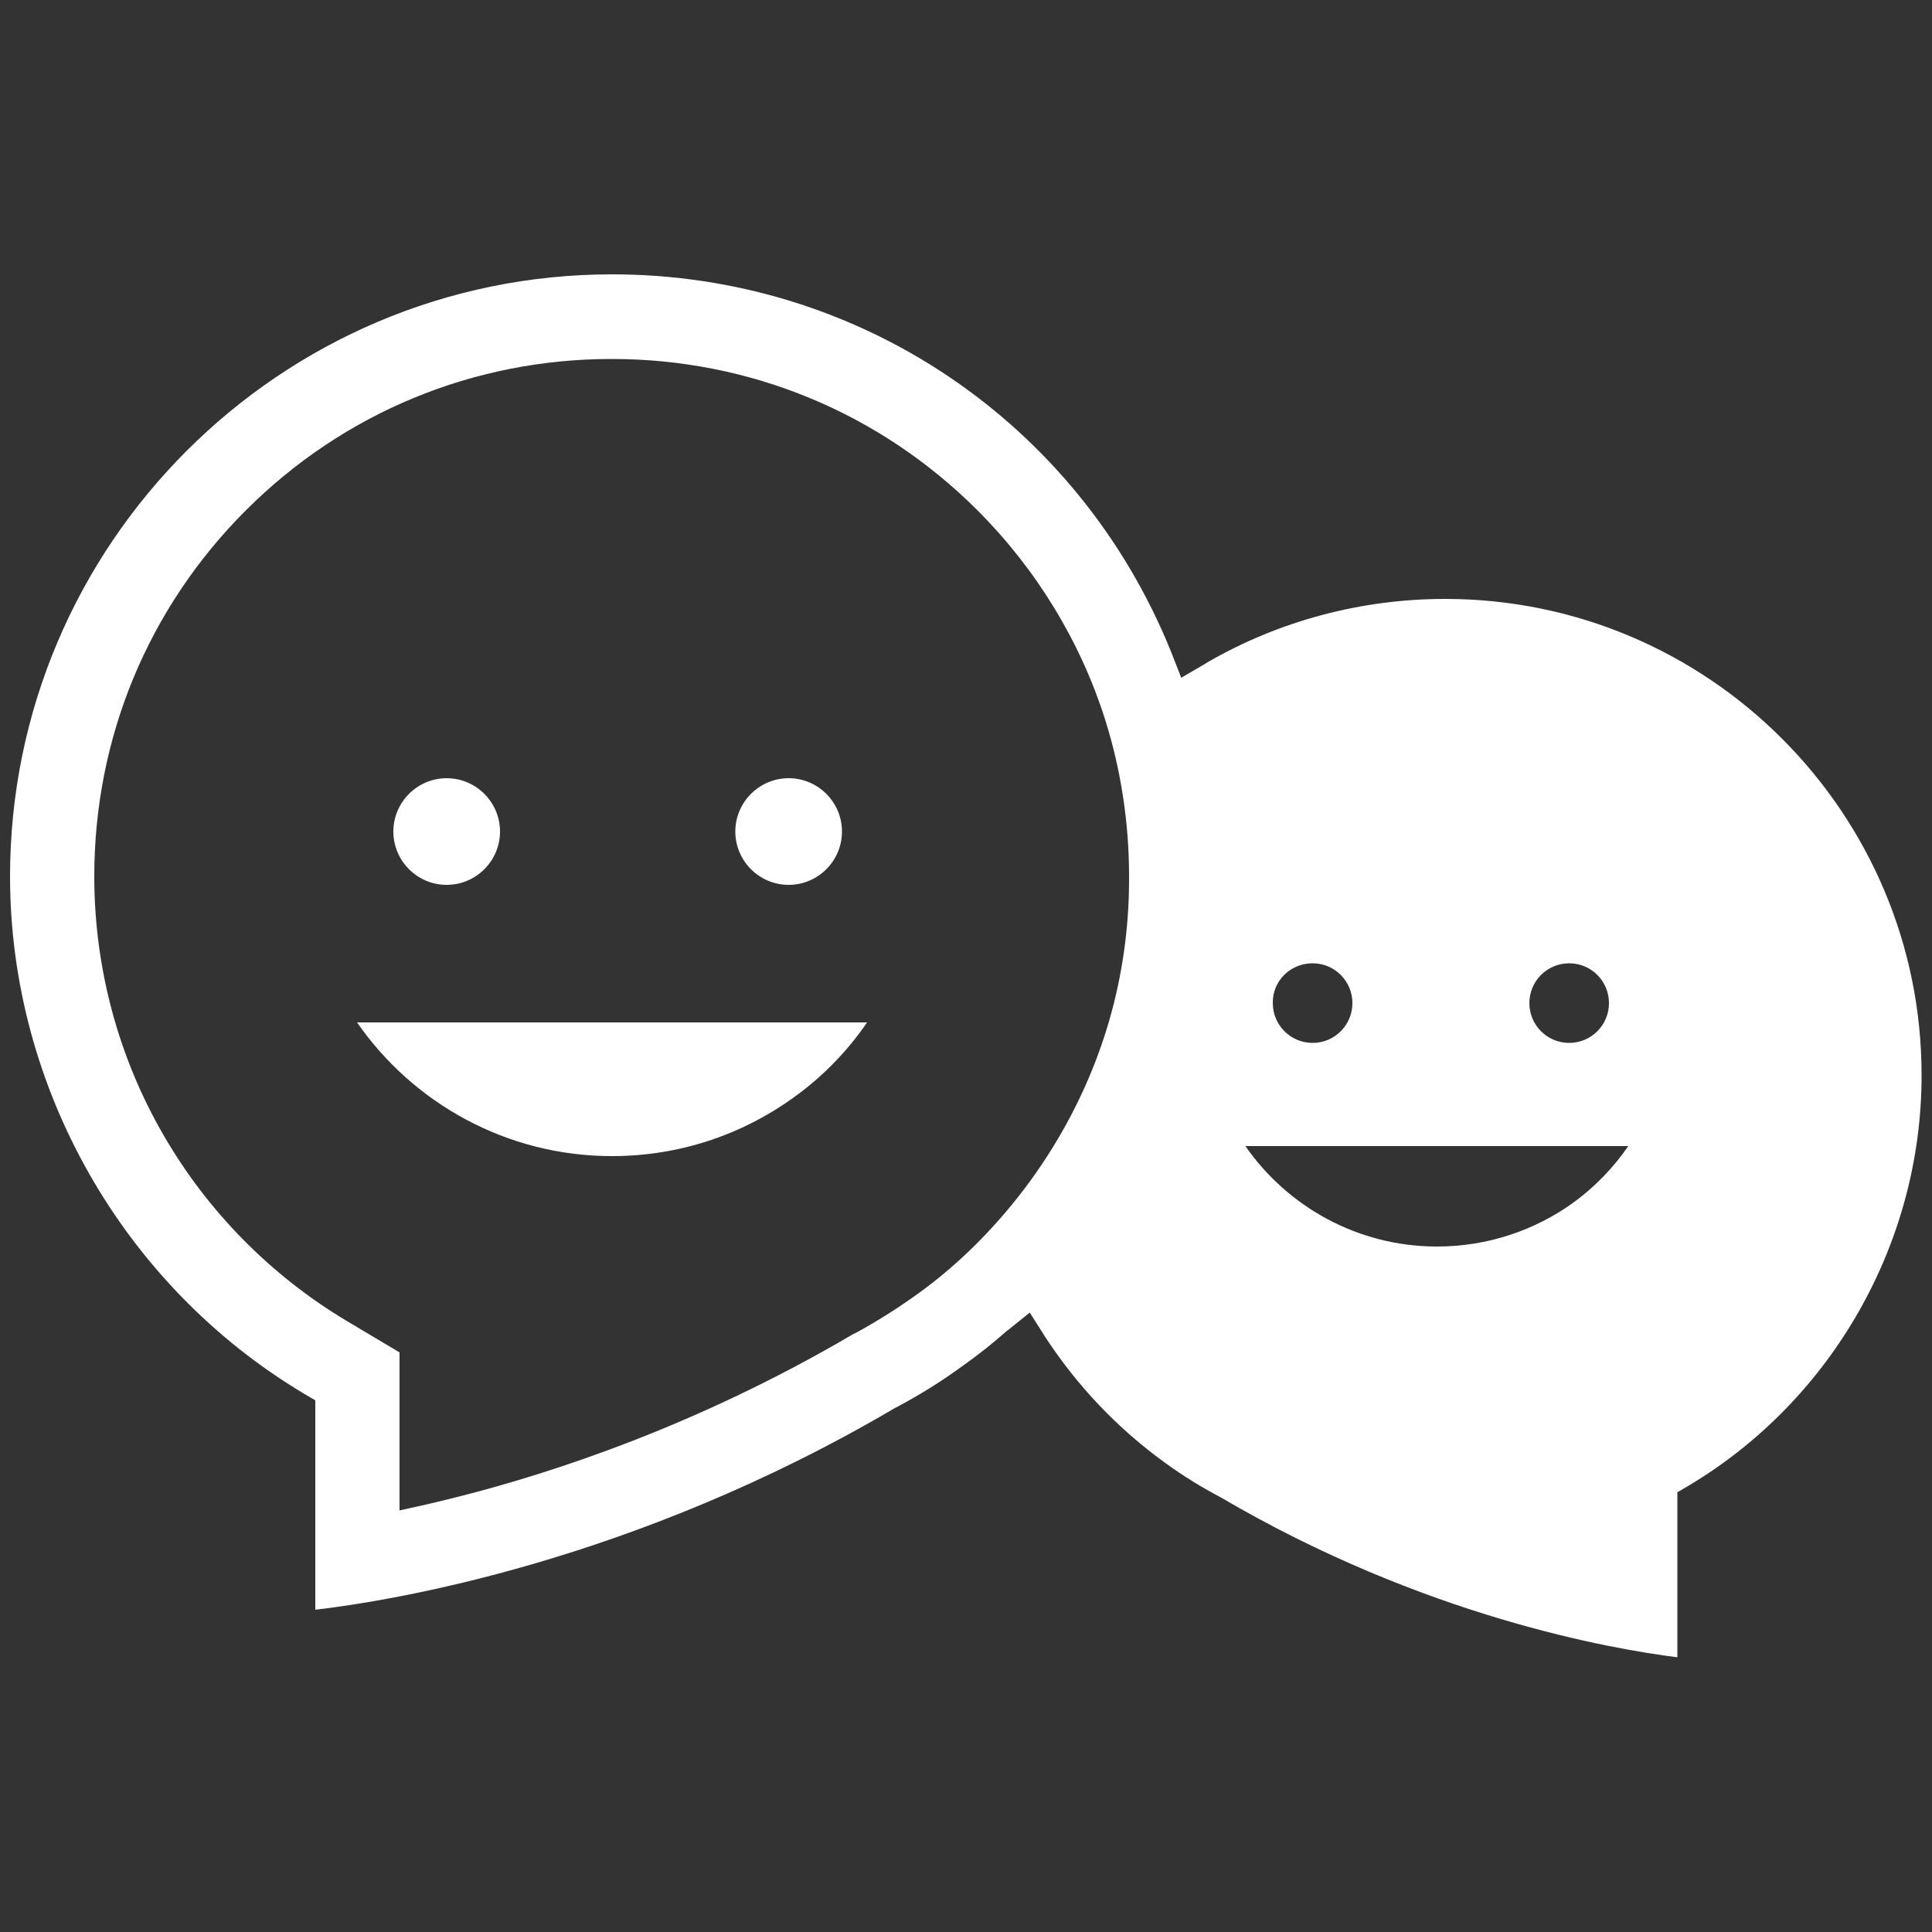 <?xml version="1.0" encoding="utf-8"?>
<!-- Generator: Adobe Illustrator 26.0.1, SVG Export Plug-In . SVG Version: 6.00 Build 0)  -->
<svg version="1.1" id="レイヤー_1" xmlns="http://www.w3.org/2000/svg" xmlns:xlink="http://www.w3.org/1999/xlink" x="0px"
	 y="0px" viewBox="0 0 50 50" style="enable-background:new 0 0 50 50;" xml:space="preserve">
<rect x="0" y="0" width="50" height="50" fill="#333333" stroke="none"/>
<style type="text/css">
	.st0{fill:#FFFFFF;}
	.st1{fill:none;}
</style>
<g>
	<g>
		<path class="st0" d="M37.4,15.5c-2.17,0-4.3,0.57-6.15,1.64l-0.08,0.05l-0.6,0.35l-0.25-0.64l-0.02-0.05
			C27.9,10.93,22.23,7.1,15.84,7.1c-8.59,0-15.58,6.99-15.58,15.58c0,5.46,2.92,10.59,7.61,13.39l0.29,0.17v5.42
			c1.95-0.23,8.22-1.23,15-5.22l0.02-0.01c0.61-0.32,1.2-0.69,1.76-1.1c0.38-0.27,0.76-0.57,1.12-0.89l0.02-0.01
			c0.02-0.02,0.04-0.03,0.06-0.05l0.51-0.41l0.35,0.55l0.03,0.05c0.84,1.29,1.89,2.4,3.14,3.3c0.44,0.32,0.91,0.61,1.4,0.87
			l0.02,0.01c5.26,3.09,10.14,3.93,11.82,4.14v-4.27l0.29-0.17c3.72-2.22,6.03-6.29,6.03-10.61C49.74,21.04,44.21,15.5,37.4,15.5z
			 M27.71,28.88c-0.62,1.18-1.41,2.26-2.35,3.22c-0.52,0.53-1.09,1.02-1.7,1.45c-0.48,0.34-0.99,0.66-1.52,0.95l-0.05,0.02
			l-0.05,0.03c-3.97,2.33-7.71,3.56-10.16,4.18c-0.28,0.07-0.56,0.14-0.82,0.2l-0.72,0.16V35l-1.36-0.81
			c-1.96-1.17-3.6-2.83-4.74-4.8c-1.18-2.03-1.8-4.35-1.8-6.71c0-3.58,1.39-6.94,3.92-9.47c2.53-2.53,5.89-3.92,9.47-3.92
			c3.58,0,6.94,1.39,9.47,3.92c1.52,1.52,2.66,3.39,3.3,5.41c0.41,1.3,0.62,2.67,0.62,4.06C29.23,24.87,28.72,26.96,27.71,28.88z
			 M40.61,24.93c0.57,0,1.03,0.46,1.03,1.03c0,0.57-0.46,1.03-1.03,1.03c-0.57,0-1.03-0.46-1.03-1.03
			C39.58,25.39,40.04,24.93,40.61,24.93z M33.97,24.93c0.57,0,1.03,0.46,1.03,1.03c0,0.57-0.46,1.03-1.03,1.03
			c-0.57,0-1.03-0.46-1.03-1.03C32.93,25.39,33.39,24.93,33.97,24.93z M40.71,31.13c-0.99,0.71-2.21,1.13-3.52,1.13
			c-2.05,0-3.87-1.03-4.96-2.6h9.91C41.75,30.23,41.26,30.73,40.71,31.13z"/>
		<path class="st0" d="M11.56,22.9c0.76,0,1.38-0.62,1.38-1.38c0-0.76-0.62-1.38-1.38-1.38c-0.76,0-1.38,0.62-1.38,1.38
			C10.18,22.28,10.8,22.9,11.56,22.9z"/>
		<path class="st0" d="M20.41,22.9c0.76,0,1.38-0.62,1.38-1.38c0-0.76-0.62-1.38-1.38-1.38c-0.76,0-1.38,0.62-1.38,1.38
			C19.03,22.28,19.65,22.9,20.41,22.9z"/>
		<path class="st0" d="M15.84,29.92c1.75,0,3.37-0.56,4.69-1.51c0.74-0.53,1.39-1.19,1.91-1.95H9.24
			C10.69,28.55,13.11,29.92,15.84,29.92z"/>
	</g>
	<rect class="st1" width="50" height="50"/>
</g>
</svg>
